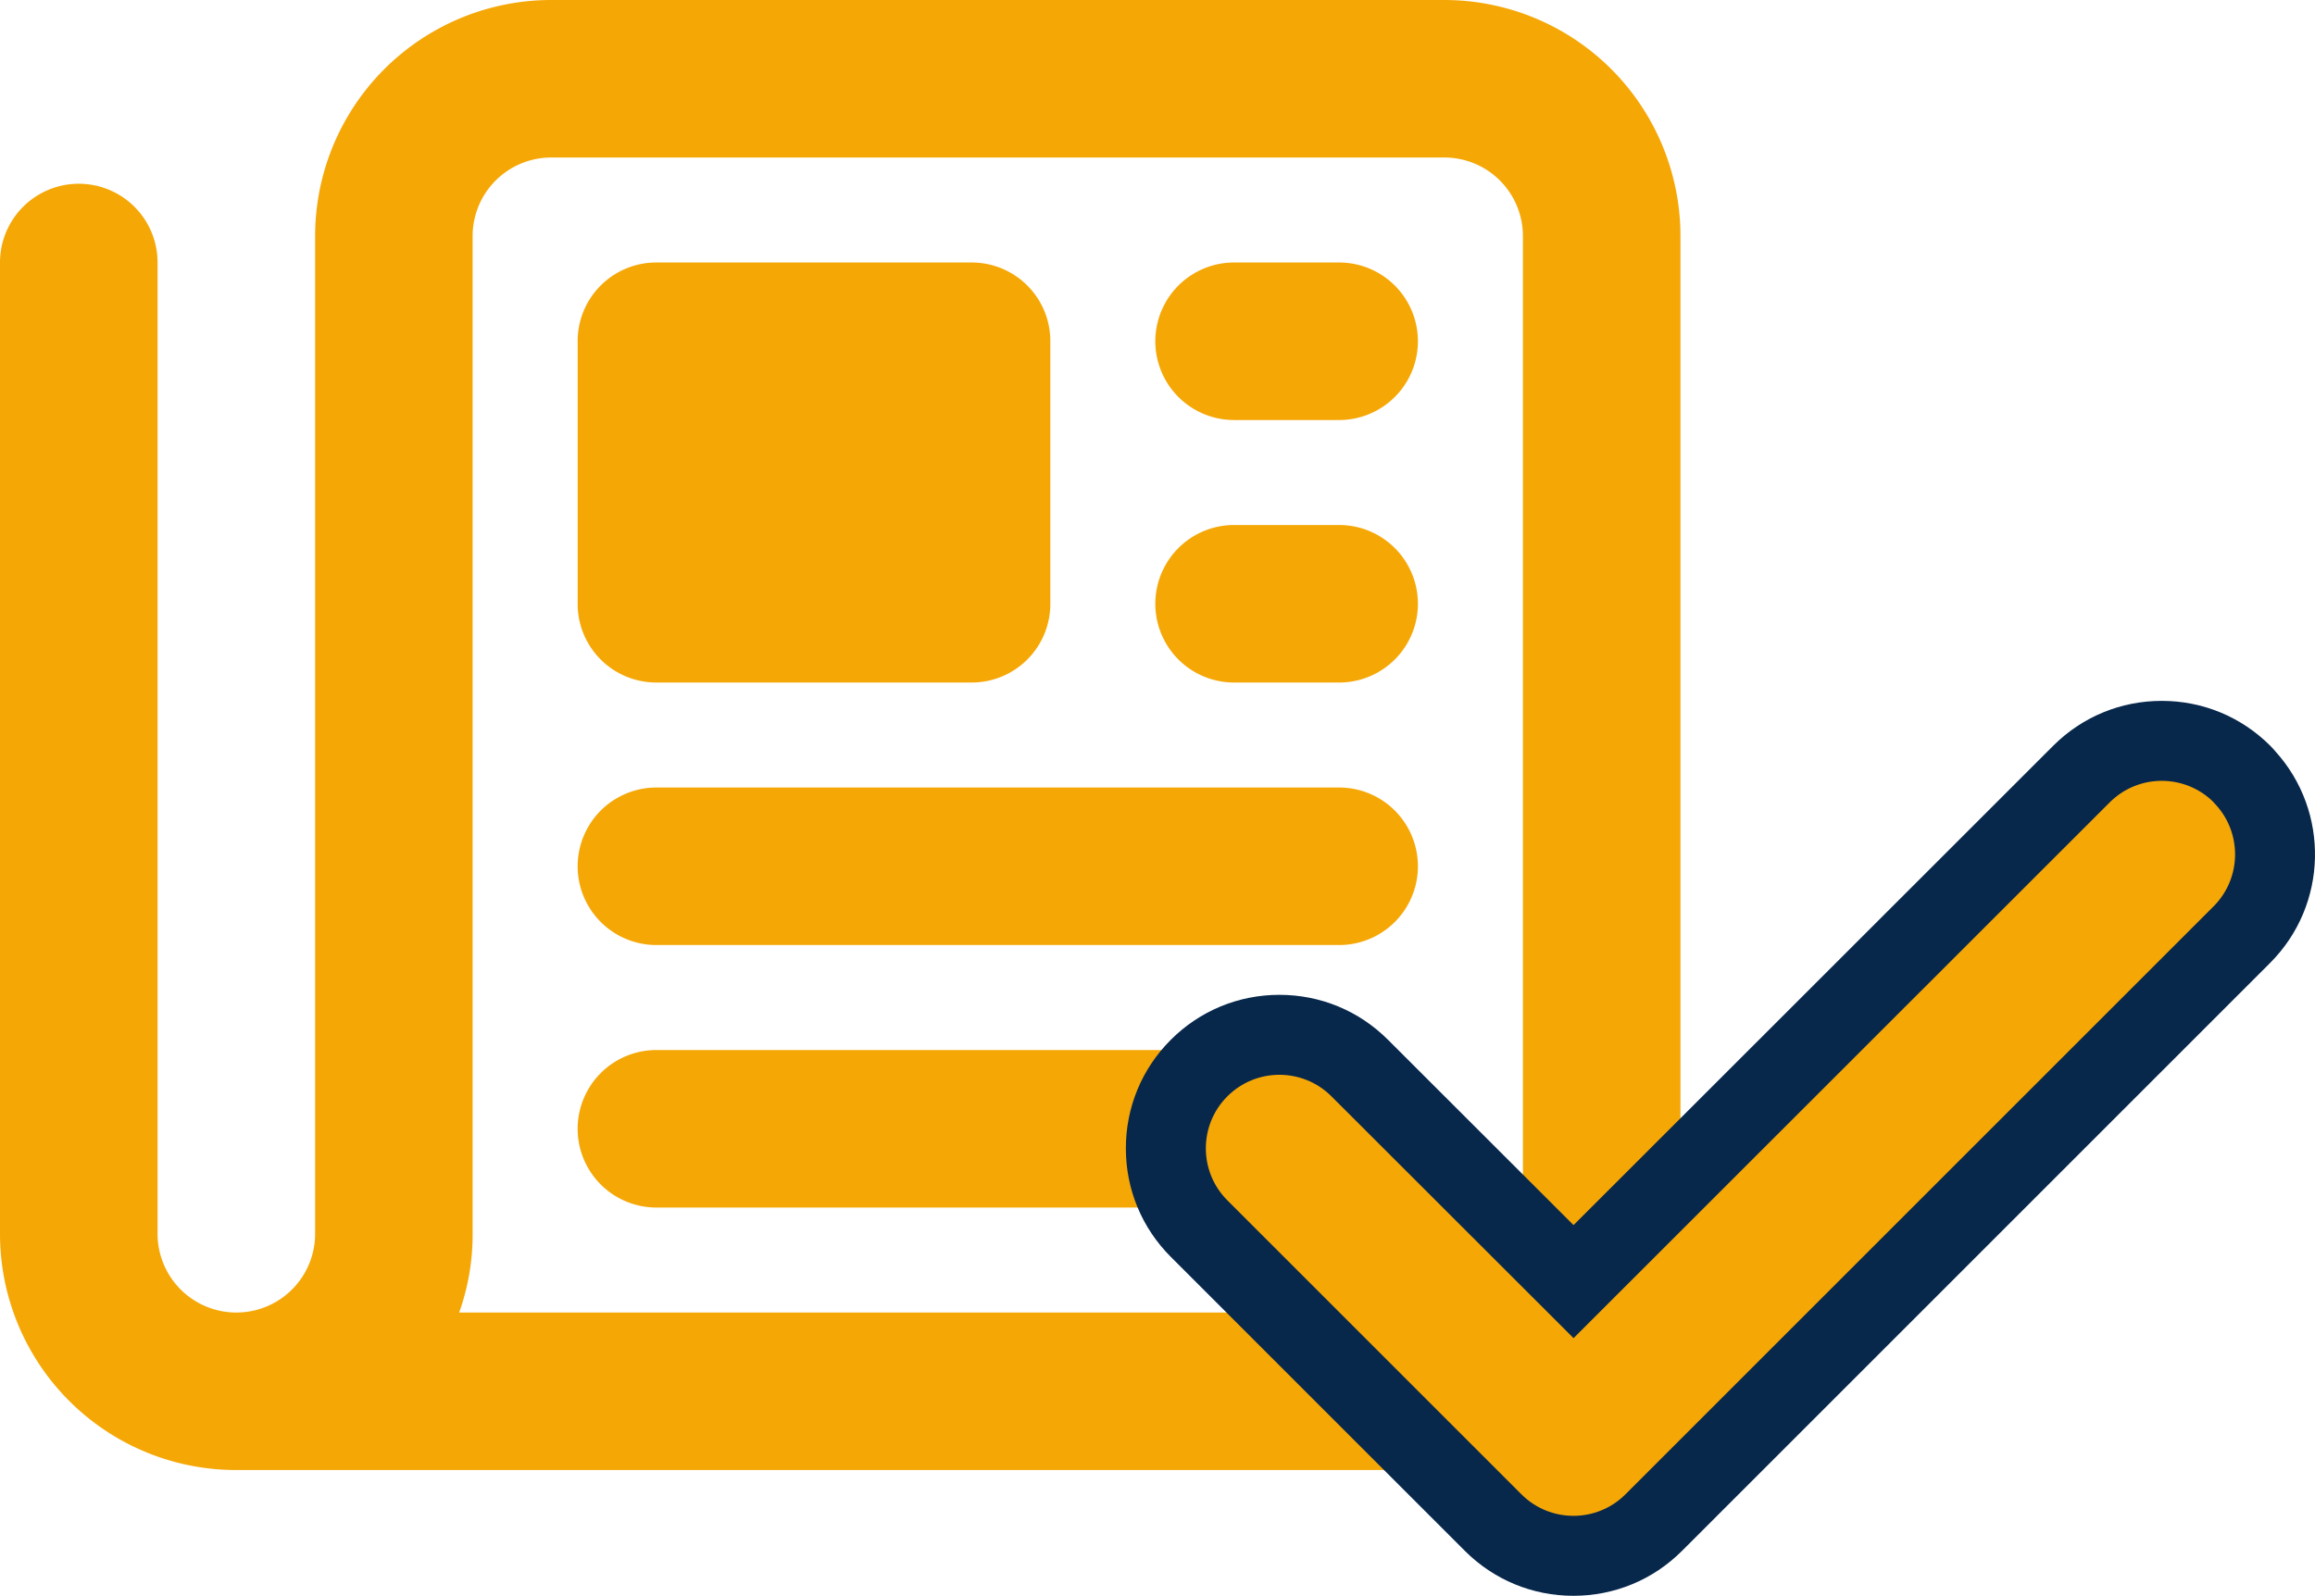 <svg xmlns="http://www.w3.org/2000/svg" width="289.446" height="199.577" viewBox="0 0 289.446 199.577">
  <g id="Group_1" data-name="Group 1" transform="translate(-1763.17 565.039)">
    <path id="newspaper-regular" d="M68.942,51.7a9.825,9.825,0,0,0-9.849,9.849V186.3a29.038,29.038,0,0,1-1.683,9.849H180.563a9.825,9.825,0,0,0,9.849-9.849V61.547a9.825,9.825,0,0,0-9.849-9.849Zm-39.4,164.148A29.528,29.528,0,0,1,0,186.3V64.83a9.849,9.849,0,1,1,19.7,0V186.3a9.849,9.849,0,0,0,19.7,0V61.547A29.528,29.528,0,0,1,68.942,32H180.563A29.528,29.528,0,0,1,210.11,61.547V186.3a29.528,29.528,0,0,1-29.547,29.547ZM72.225,74.679a9.825,9.825,0,0,1,9.849-9.849h39.4a9.825,9.825,0,0,1,9.849,9.849v32.83a9.825,9.825,0,0,1-9.849,9.849h-39.4a9.825,9.825,0,0,1-9.849-9.849ZM154.3,64.83h13.132a9.849,9.849,0,0,1,0,19.7H154.3a9.849,9.849,0,1,1,0-19.7Zm0,32.83h13.132a9.849,9.849,0,0,1,0,19.7H154.3a9.849,9.849,0,1,1,0-19.7Zm-72.225,32.83h85.357a9.849,9.849,0,0,1,0,19.7H82.074a9.849,9.849,0,1,1,0-19.7Zm0,32.83h85.357a9.849,9.849,0,0,1,0,19.7H82.074a9.849,9.849,0,0,1,0-19.7Z" transform="translate(1763.17 -597.039)" fill="#f5a706"/>
    <g id="check-solid" transform="translate(1914.012 -563.41)" fill="#f5a706" stroke-linecap="round" stroke-linejoin="round">
      <path d="M 45.886 192.948 C 44.045 192.948 42.248 192.598 40.546 191.909 C 38.781 191.194 37.199 190.145 35.846 188.791 L -0.918 152.027 C -2.271 150.674 -3.321 149.092 -4.036 147.327 C -4.725 145.625 -5.075 143.828 -5.075 141.987 C -5.075 140.145 -4.725 138.348 -4.036 136.646 C -3.321 134.881 -2.271 133.299 -0.918 131.946 C 0.436 130.592 2.017 129.543 3.783 128.828 C 5.484 128.138 7.281 127.788 9.123 127.788 C 10.965 127.788 12.762 128.138 14.463 128.828 C 16.229 129.543 17.81 130.592 19.164 131.946 L 45.9 158.656 L 109.402 95.181 C 110.755 93.828 112.336 92.779 114.102 92.064 C 115.803 91.375 117.6 91.025 119.442 91.025 C 121.284 91.025 123.081 91.375 124.782 92.064 C 126.548 92.779 128.129 93.828 129.483 95.182 L 138.019 103.718 L 133.527 103.718 C 133.963 107.838 132.605 112.113 129.454 115.264 L 55.927 188.791 C 54.574 190.145 52.992 191.194 51.227 191.909 C 49.525 192.598 47.728 192.948 45.886 192.948 Z" stroke="none"/>
      <path d="M 119.442 96.025 C 117.087 96.025 114.732 96.923 112.937 98.718 L 45.901 165.725 L 15.628 135.481 C 12.038 131.891 6.208 131.891 2.618 135.481 C -0.973 139.071 -0.973 144.902 2.618 148.492 L 39.381 185.255 C 42.971 188.846 48.802 188.846 52.392 185.255 L 125.919 111.728 C 129.509 108.138 129.509 102.308 125.919 98.718 L 125.947 98.718 C 124.152 96.923 121.797 96.025 119.442 96.025 M 119.442 86.025 C 124.572 86.025 129.393 88.021 133.018 91.647 C 133.242 91.87 133.452 92.101 133.651 92.341 C 140.469 99.868 140.249 111.54 132.99 118.799 L 59.463 192.326 C 55.838 195.952 51.016 197.948 45.886 197.948 C 40.757 197.948 35.935 195.952 32.31 192.327 L -4.453 155.563 C -8.079 151.938 -10.075 147.116 -10.075 141.987 C -10.075 136.857 -8.079 132.035 -4.453 128.41 C -0.828 124.785 3.993 122.788 9.123 122.788 C 14.253 122.788 19.074 124.785 22.7 128.41 L 45.899 151.588 L 105.867 91.645 C 109.491 88.021 114.312 86.025 119.442 86.025 Z" stroke="none" fill="#07274b"/>
    </g>
  </g>
</svg>
